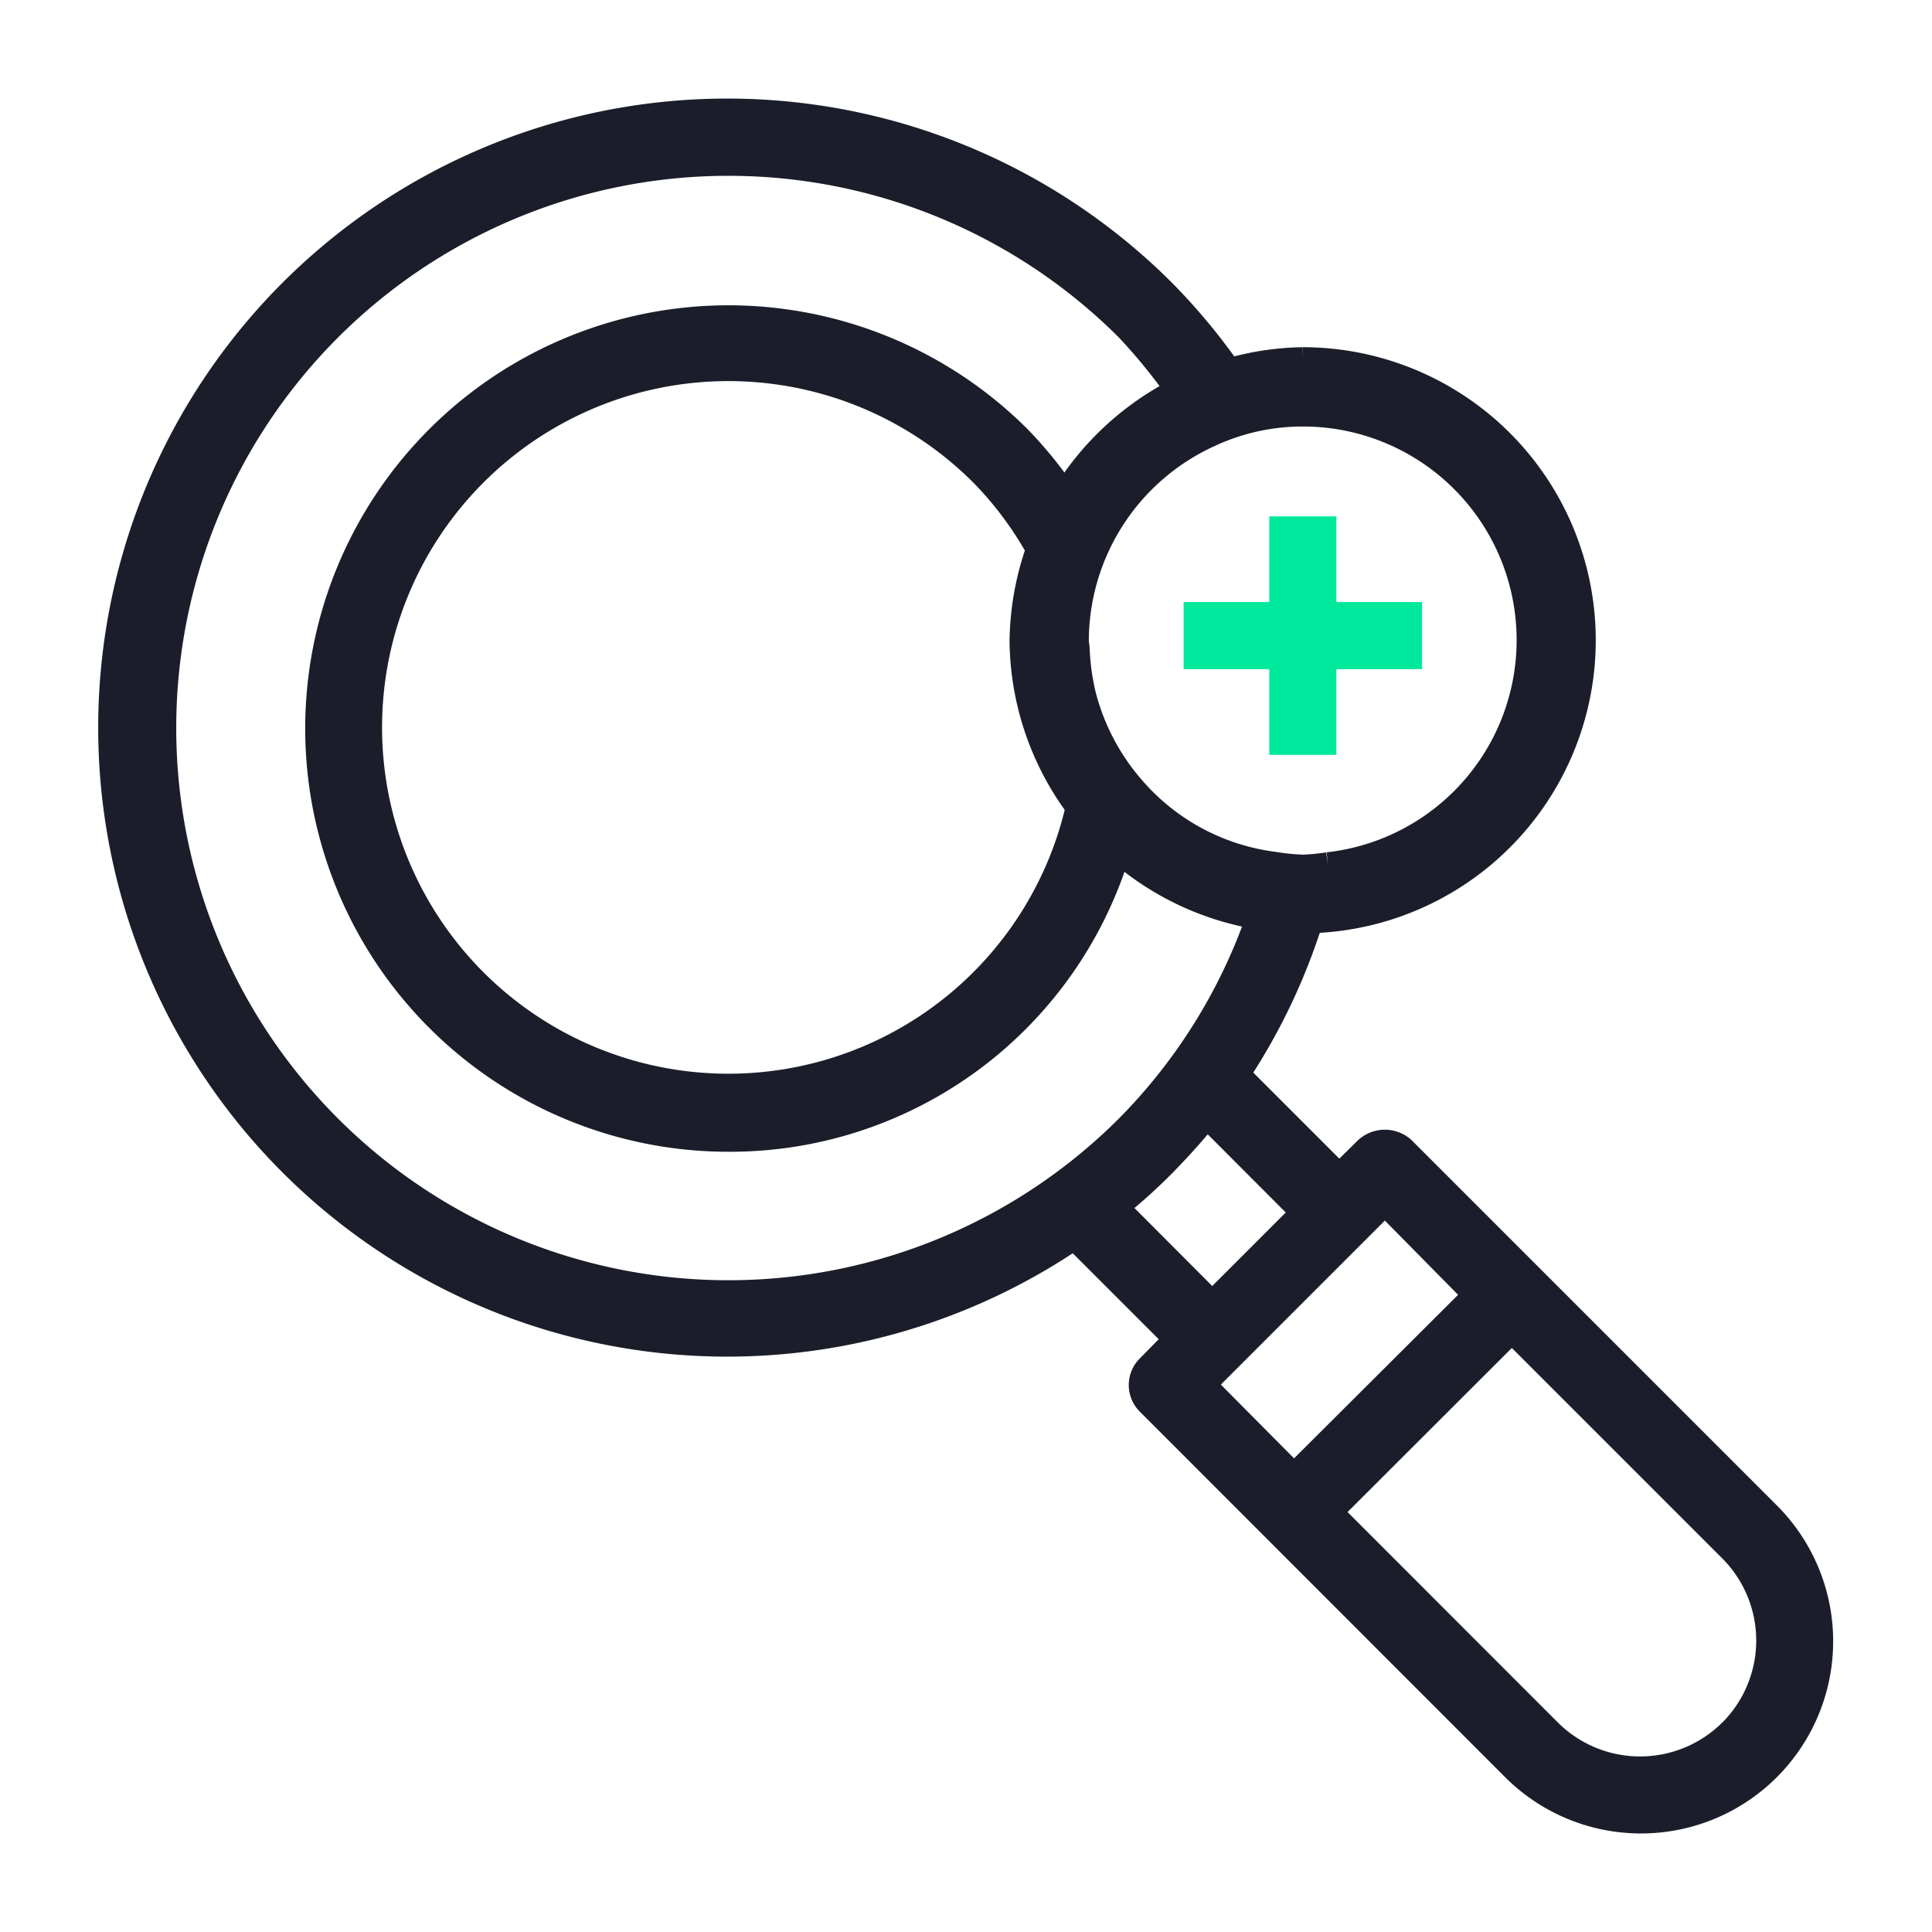 <svg id="Componente_11_1" data-name="Componente 11 – 1" xmlns="http://www.w3.org/2000/svg" width="80" height="80" viewBox="0 0 80 80">
  <rect id="Rectángulo_51" data-name="Rectángulo 51" width="80" height="80" fill="#fff"/>
  <path id="Trazado_57" data-name="Trazado 57" d="M68.543,58.011,53.465,42.933a1.138,1.138,0,0,0-1.509,0l-1.133,1.116-4.2-4.2A25.323,25.323,0,0,0,49.65,33.5c-.114.006-.222.034-.336.034a11.575,11.575,0,0,1-1.845-.188,23.1,23.1,0,0,1-5.421,8.695,23.366,23.366,0,1,1,0-33.054,23.314,23.314,0,0,1,2.067,2.528,11.66,11.66,0,0,1,2.152-.82,25.67,25.67,0,0,0-2.693-3.234,25.547,25.547,0,1,0-3.724,39.158l4.2,4.2L42.92,51.97a1.055,1.055,0,0,0,0,1.5L58.015,68.574A7.457,7.457,0,1,0,68.543,58.011M41.6,45.353a23.068,23.068,0,0,0,1.976-1.782c.621-.638,1.224-1.3,1.765-1.976l3.974,3.98-3.752,3.752ZM45.214,52.7l7.5-7.5,3.735,3.787-7.5,7.476Zm21.82,14.349a5.323,5.323,0,0,1-7.51,0l-9.065-9.071,7.51-7.5,9.065,9.065a5.313,5.313,0,0,1,0,7.51" transform="translate(4.633 4.632)" fill="#1b1e2a" stroke="#1b1e2a" stroke-width="1"/>
  <path id="Trazado_58" data-name="Trazado 58" d="M32.976,21.781A14.84,14.84,0,1,1,29.019,7.99,14.582,14.582,0,0,1,31.337,11.1a11.544,11.544,0,0,1,1.088-2.323,17.253,17.253,0,0,0-1.89-2.317,17.025,17.025,0,1,0-12.026,29.08A16.8,16.8,0,0,0,34.662,23.6a11.852,11.852,0,0,1-1.685-1.816" transform="translate(11.65 11.652)" fill="#1b1e2a" stroke="#1b1e2a" stroke-width="1"/>
  <path id="Trazado_59" data-name="Trazado 59" d="M18.259,1.8a11.49,11.49,0,0,0-3.046.456,12,12,0,0,0-2.152.826A11.851,11.851,0,0,0,6.615,13.449,11.726,11.726,0,0,0,16.42,24.911a11.5,11.5,0,0,0,1.839.188c.12,0,.228-.034.336-.034A11.635,11.635,0,0,0,18.259,1.8M19.3,22.713a8.993,8.993,0,0,1-1.036.1,9.258,9.258,0,0,1-1.19-.12,9.258,9.258,0,0,1-5.825-3.109A9.42,9.42,0,0,1,9.2,15.721a9.909,9.909,0,0,1-.268-1.942c-.006-.114-.034-.216-.034-.33a9.381,9.381,0,0,1,5.478-8.5,9.1,9.1,0,0,1,3.883-.865A9.343,9.343,0,0,1,19.3,22.713" transform="translate(35.688 13.077)" fill="#1b1e2a" stroke="#1b1e2a" stroke-width="1"/>
  <path id="Trazado_60" data-name="Trazado 60" d="M17.209,6.533H13.662V2.986H11.384V6.533H7.837V8.811h3.547v3.547h2.278V8.811h3.547Z" transform="translate(41.424 18.647)" fill="#00e89c" stroke="#00e89c" stroke-linecap="round" stroke-width="0.5"/>
</svg>
